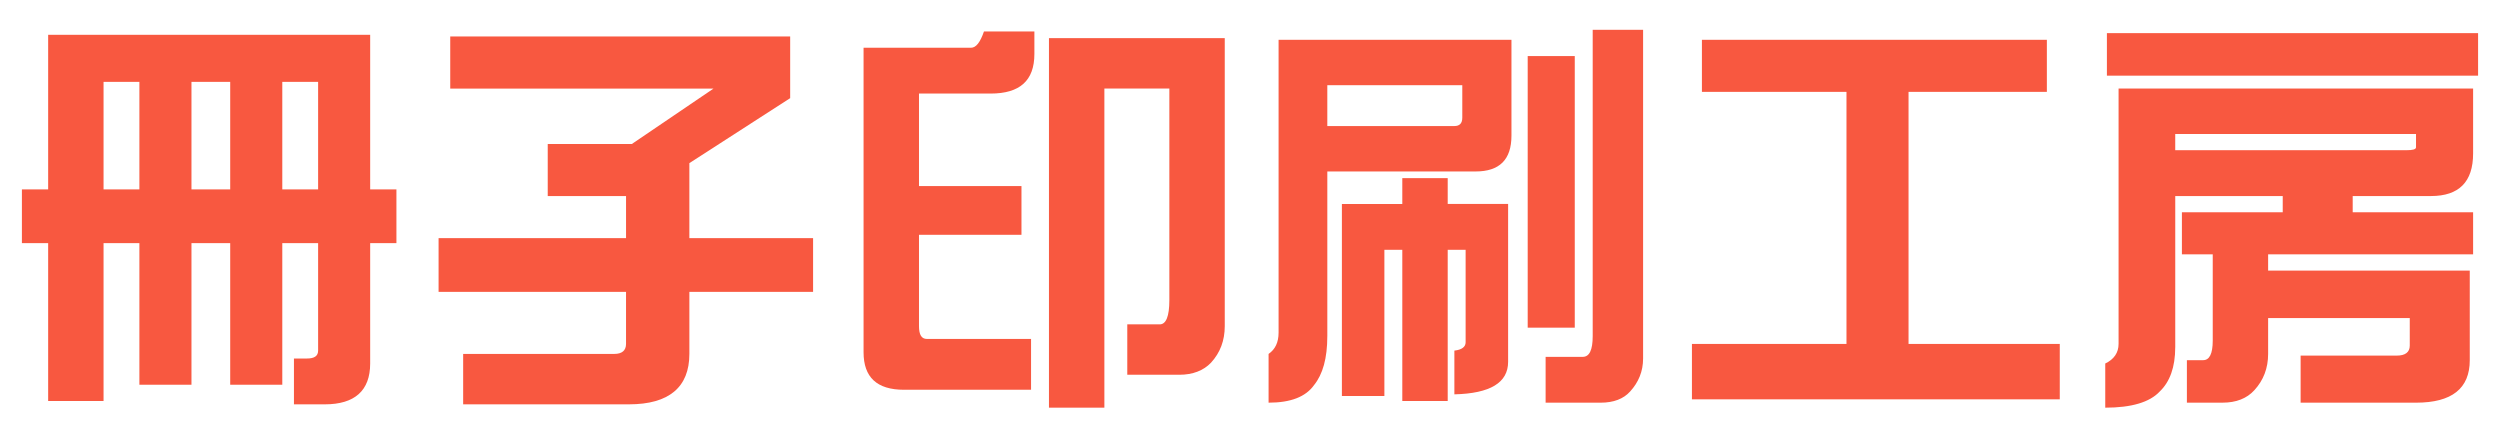 <?xml version="1.0" encoding="utf-8"?>
<!-- Generator: Adobe Illustrator 25.4.1, SVG Export Plug-In . SVG Version: 6.00 Build 0)  -->
<svg version="1.1" id="レイヤー_1" xmlns="http://www.w3.org/2000/svg" xmlns:xlink="http://www.w3.org/1999/xlink" x="0px"
	 y="0px" width="240px" height="42px" viewBox="0 0 240 42" style="enable-background:new 0 0 240 42;" xml:space="preserve">
<style type="text/css">
	.st0{fill:#F85840;}
	.st1{fill:#FFFFFF;}
	.st2{fill:#00A6F0;stroke:#4E4E4E;stroke-width:1.853;stroke-miterlimit:10;}
	.st3{fill:#FFD997;}
	.st4{fill:#4E4E4E;}
	.st5{fill:#E6E6E6;}
</style>
<g>
	<g>
		<path class="st0" d="M35.537,3.342V18.18h2.52v5.159h-2.52v11.558c0,2.6-1.479,3.92-4.359,3.92h-2.959v-4.399h1.24
			c0.72,0,1.08-0.239,1.08-0.76V23.339H27.1v13.598h-5V23.339h-3.719v13.598h-5V23.339H9.941v15.157H4.623V23.339h-2.52V18.18h2.52
			V3.342h5.318H35.537z M13.381,18.18V7.862H9.941V18.18H13.381z M18.381,18.18H22.1V7.862h-3.719V18.18z M27.1,18.18h3.439V7.862
			H27.1V18.18z"/>
		<path class="st0" d="M75.857,3.502v5.92l-9.678,6.238v7.199h11.877v5.158H66.18v5.959c0,3.199-1.961,4.84-5.8,4.84H44.463v-4.84
			H58.98c0.72,0,1.119-0.319,1.119-0.959v-5H42.104V22.86H60.1v-4.039h-7.518v-5h8.078l7.838-5.318H43.223v-5H75.857z"/>
		<path class="st0" d="M99.301,3.023v2.159c0,2.561-1.4,3.8-4.199,3.8h-6.879v8.878h9.838v4.68h-9.838v8.758
			c0,0.84,0.239,1.24,0.76,1.24h9.998v4.879H86.782c-2.6,0-3.88-1.199-3.88-3.6V4.583h10.318c0.48,0,0.881-0.52,1.24-1.56H99.301z
			 M117.577,31.297c0,1.4-0.44,2.561-1.319,3.52c-0.721,0.76-1.76,1.16-3.04,1.16h-4.999v-4.839h3.119c0.6,0,0.92-0.761,0.92-2.319
			V8.502h-6.238v30.635H100.7V3.663h16.877V31.297z"/>
		<path class="st0" d="M127.422,32.258c0,2.159-0.439,3.679-1.279,4.719c-0.8,1.119-2.24,1.68-4.359,1.68v-4.68
			c0.641-0.439,0.96-1.119,0.96-2.039V3.823H145.1v9.198c0,2.319-1.16,3.439-3.439,3.439h-14.238V32.258z M127.422,12.101h12.198
			c0.479,0,0.76-0.239,0.76-0.8V8.182h-12.958V12.101z M144.779,34.737c0,2-1.72,3.04-5.159,3.12v-4.199
			c0.72-0.08,1.08-0.36,1.08-0.8v-8.879h-1.72v14.518h-4.359V23.979h-1.72v14.038h-4.079V19.581h5.799V17.1h4.359v2.48h5.799V34.737
			z M151.178,5.382v26.075h-4.519V5.382H151.178z M157.737,2.863v31.555c0,1.239-0.44,2.28-1.239,3.159
			c-0.641,0.721-1.601,1.08-2.84,1.08h-5.279v-4.399h3.559c0.641,0,0.961-0.64,0.961-1.999V2.863H157.737z"/>
		<path class="st0" d="M196.498,8.822H183.22v24.196h14.518v5.318h-35.313v-5.318h14.837V8.822h-13.878V3.823h33.115V8.822z"/>
		<path class="st0" d="M208.822,33.338c0,1.919-0.52,3.318-1.48,4.238c-0.959,1.04-2.719,1.561-5.238,1.561v-4.24
			c0.84-0.399,1.279-1.039,1.279-1.879V8.502h34.035v6.238c0,2.72-1.36,4.08-4.04,4.08h-7.519v1.559h11.559v4.039H217.74v1.561
			h19.357v8.599c0,2.72-1.721,4.079-5.16,4.079h-11.078v-4.52h9.239c0.8,0,1.239-0.32,1.239-0.959v-2.641H217.74v3.439
			c0,1.36-0.439,2.52-1.319,3.48c-0.72,0.799-1.76,1.199-3.04,1.199h-3.439v-4.079h1.561c0.6,0,0.92-0.601,0.92-1.88v-8.279h-2.96
			v-4.039h9.679v-1.559h-10.318V33.338z M237.896,7.262h-35.633v-4.08h35.633V7.262z M208.822,14.42h22.196
			c0.6,0,0.919-0.08,0.919-0.279v-1.279h-23.115V14.42z"/>
	</g>
</g>
</svg>
